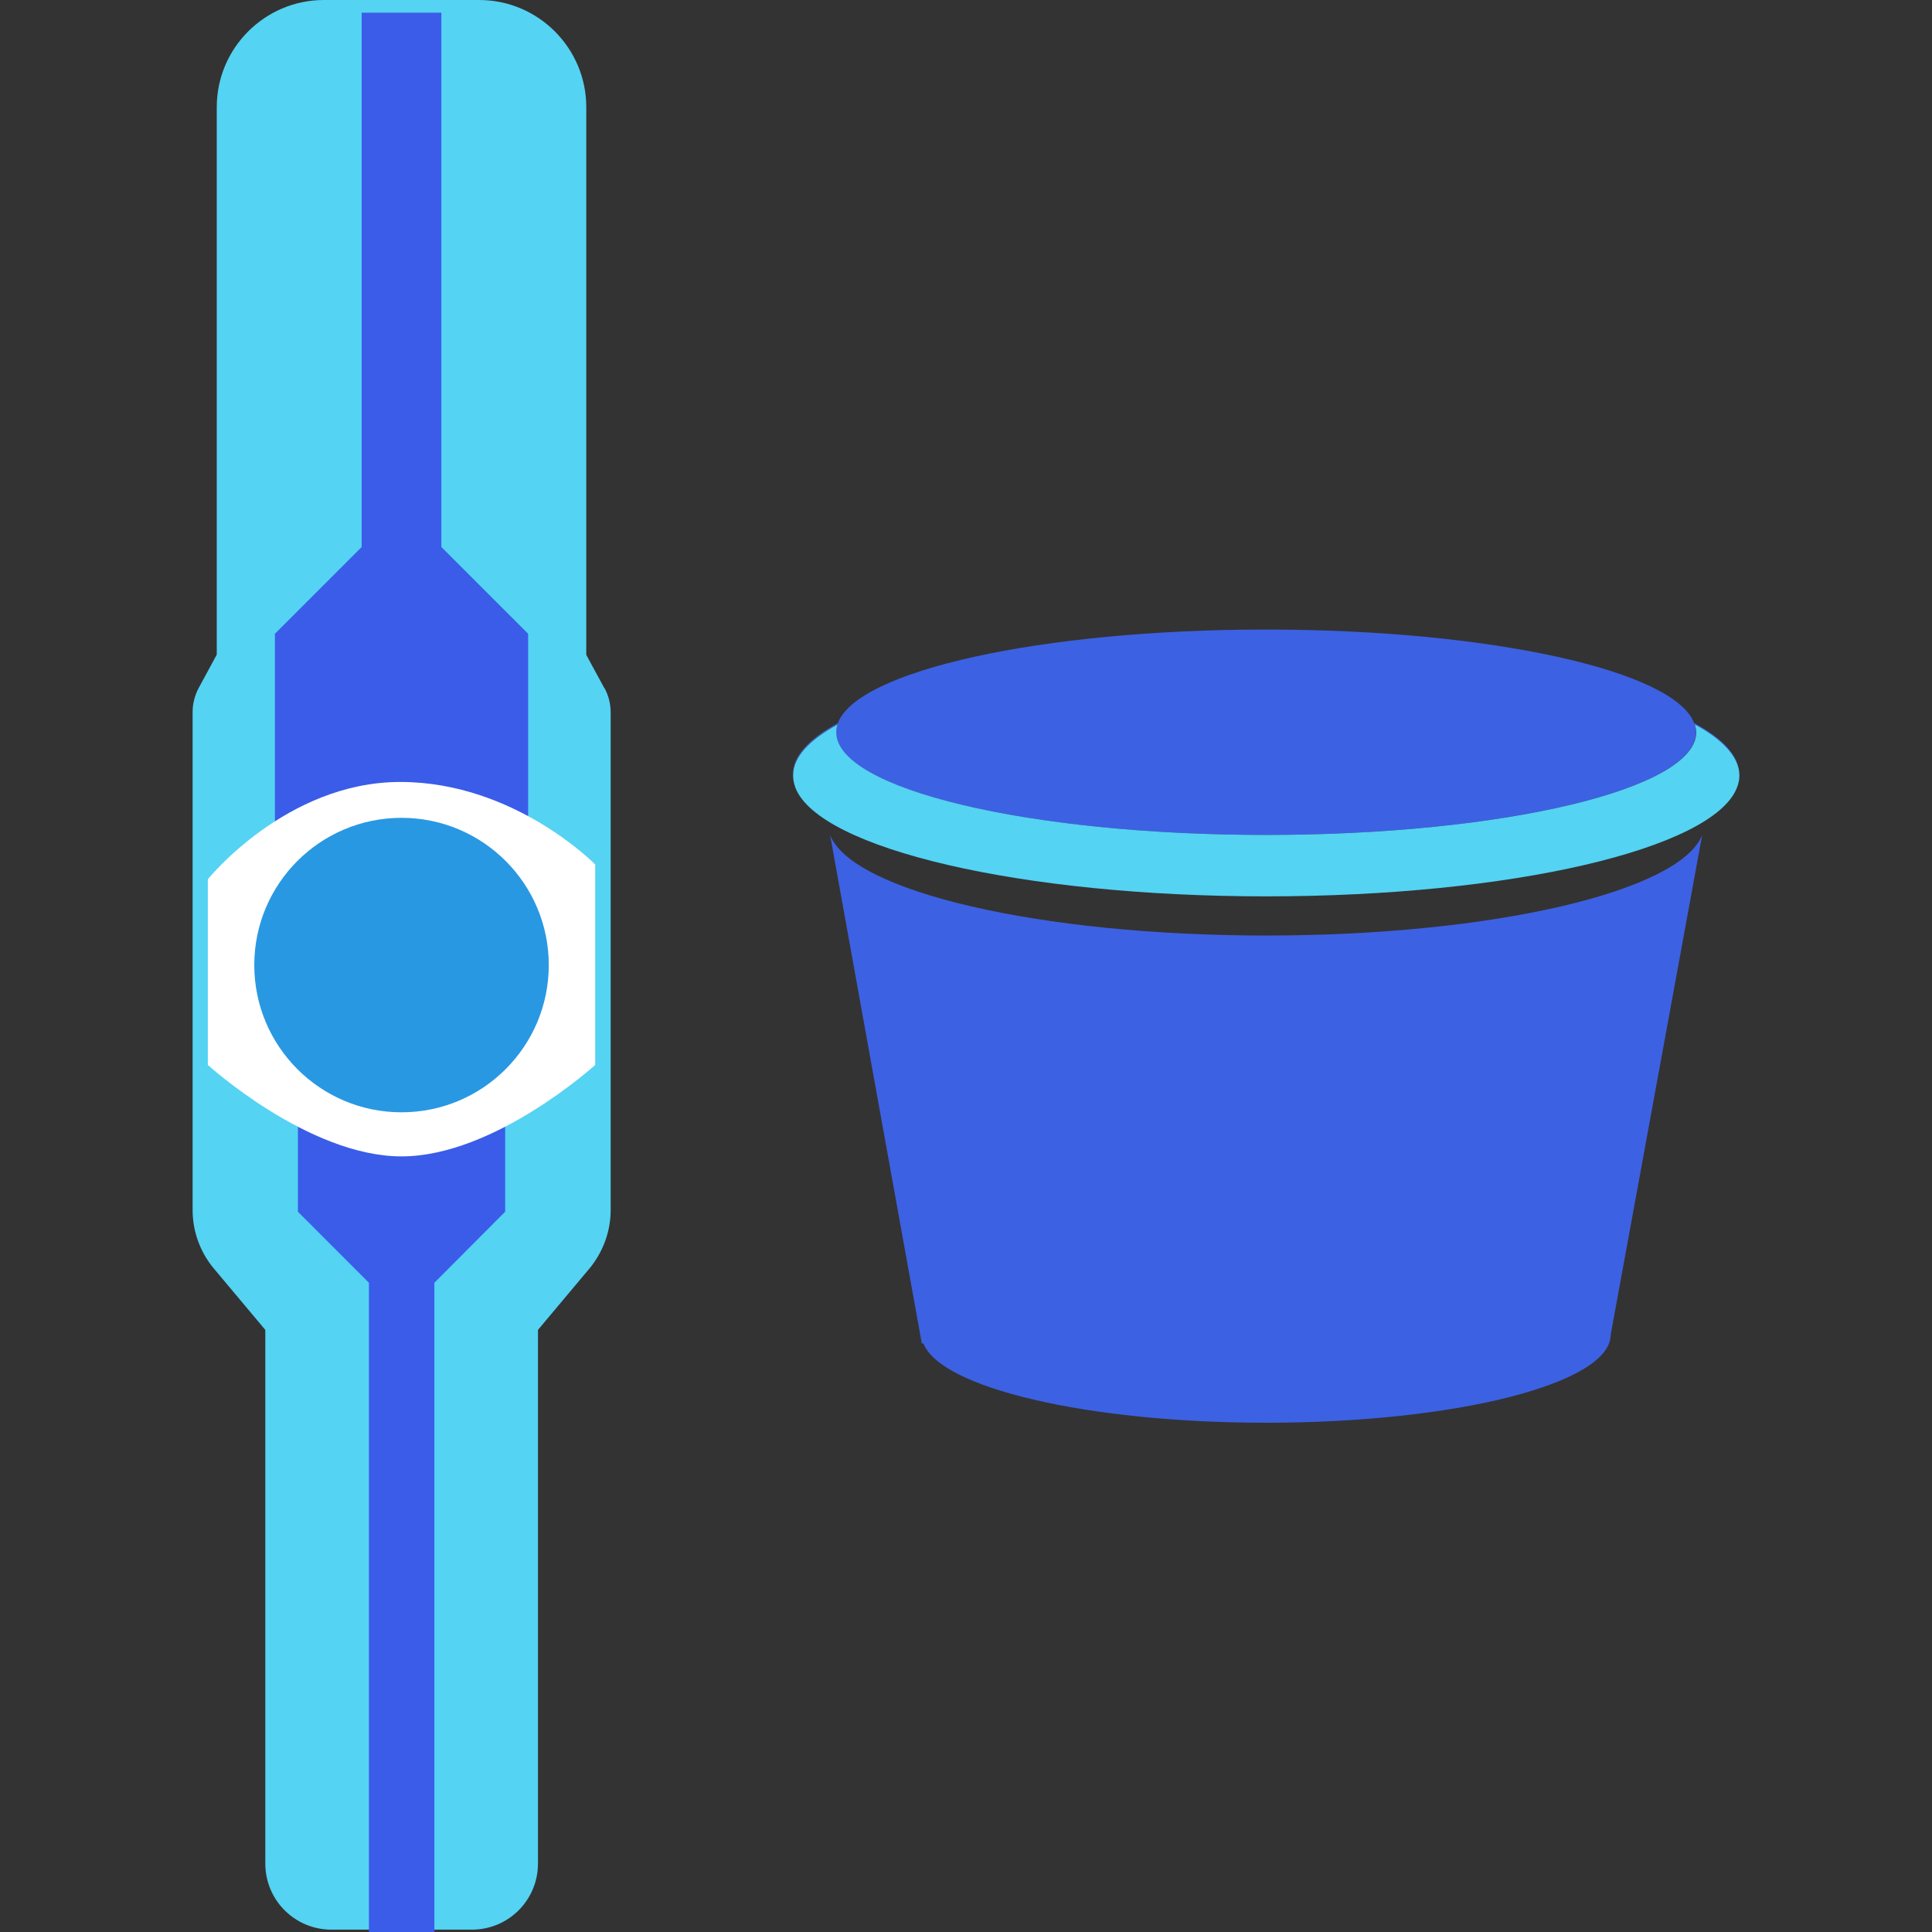 <svg width="88" height="88" viewBox="0 0 88 88" fill="none" xmlns="http://www.w3.org/2000/svg">
<rect x="0" y="0" width="88" height="88" fill="#333333" stroke="none"/>
<g clip-path="url(#clip0_2411_42220)">
<path d="M27.527 31.345L26.704 29.828V4.881C26.704 2.189 24.515 0 21.824 0H14.754C12.063 0 9.873 2.189 9.873 4.881V29.817L9.051 31.334C8.869 31.676 8.773 32.05 8.773 32.434V55.117C8.773 56.068 9.104 56.997 9.702 57.734L12.084 60.575V84.882C12.084 86.548 13.43 87.893 15.096 87.893H21.493C23.159 87.893 24.504 86.548 24.504 84.882V60.575L26.886 57.734C27.484 56.986 27.815 56.068 27.815 55.117V32.445C27.815 32.06 27.719 31.686 27.537 31.345H27.527Z" fill="#54D3F3"/>
<path d="M16.89 38.18L13.569 41.501V55.192L16.804 58.428V88H18.289H19.784V58.428L23.009 55.192V41.501L19.688 38.18" fill="#3A5CE9"/>
<path d="M19.998 49.628L24.056 45.581V28.867L20.104 24.916V0.577H18.289H16.473V24.916L12.522 28.867V45.581L16.58 49.628" fill="#3A5CE9"/>
<path d="M9.467 48.507V40.049C9.467 40.049 13.034 35.617 18.235 35.617C23.436 35.617 27.11 39.376 27.11 39.376V48.507C27.11 48.507 22.529 52.672 18.289 52.672C14.049 52.672 9.467 48.507 9.467 48.507Z" fill="white"/>
<path d="M18.289 50.664C21.993 50.664 24.996 47.661 24.996 43.957C24.996 40.253 21.993 37.251 18.289 37.251C14.585 37.251 11.582 40.253 11.582 43.957C11.582 47.661 14.585 50.664 18.289 50.664Z" fill="#2998E3"/>
<path d="M38.142 33C38.11 33.117 38.078 33.235 38.078 33.352C38.078 35.937 46.846 38.03 57.665 38.03C68.483 38.03 77.251 35.937 77.251 33.352C77.251 33.235 77.23 33.117 77.187 33C78.468 33.694 79.205 34.474 79.216 35.296V35.275C79.216 34.431 78.479 33.641 77.165 32.936C76.279 30.554 67.885 28.675 57.665 28.675C47.444 28.675 39.05 30.544 38.164 32.936C36.85 33.651 36.102 34.442 36.102 35.275V35.296C36.124 34.474 36.85 33.694 38.142 33V33Z" fill="#3D61E3"/>
<path d="M77.529 38.041C76.503 40.604 68.002 42.612 57.675 42.612C47.348 42.612 38.826 40.604 37.811 38.041L41.987 61.194H42.062C42.841 63.213 49.527 64.804 57.675 64.804C66.336 64.804 73.364 63.01 73.364 60.799L77.529 38.051V38.041Z" fill="#3D61E3"/>
<path d="M57.665 40.828C68.825 40.828 77.999 38.671 79.109 35.894C79.184 35.713 79.227 35.52 79.227 35.328C79.227 35.318 79.227 35.307 79.227 35.296C79.205 34.474 78.479 33.694 77.198 33C77.23 33.117 77.262 33.235 77.262 33.352C77.262 35.937 68.494 38.03 57.675 38.03C46.857 38.03 38.089 35.937 38.089 33.352C38.089 33.235 38.11 33.117 38.153 33C36.871 33.694 36.135 34.474 36.124 35.296C36.124 35.307 36.124 35.318 36.124 35.328C36.124 35.52 36.166 35.702 36.231 35.883C37.32 38.66 46.504 40.828 57.686 40.828H57.665Z" fill="#54D3F3"/>
</g>
<defs>
<clipPath id="clip0_2411_42220">
<rect width="70.453" height="88" fill="white" transform="translate(8.773)"/>
</clipPath>
</defs>
</svg>
